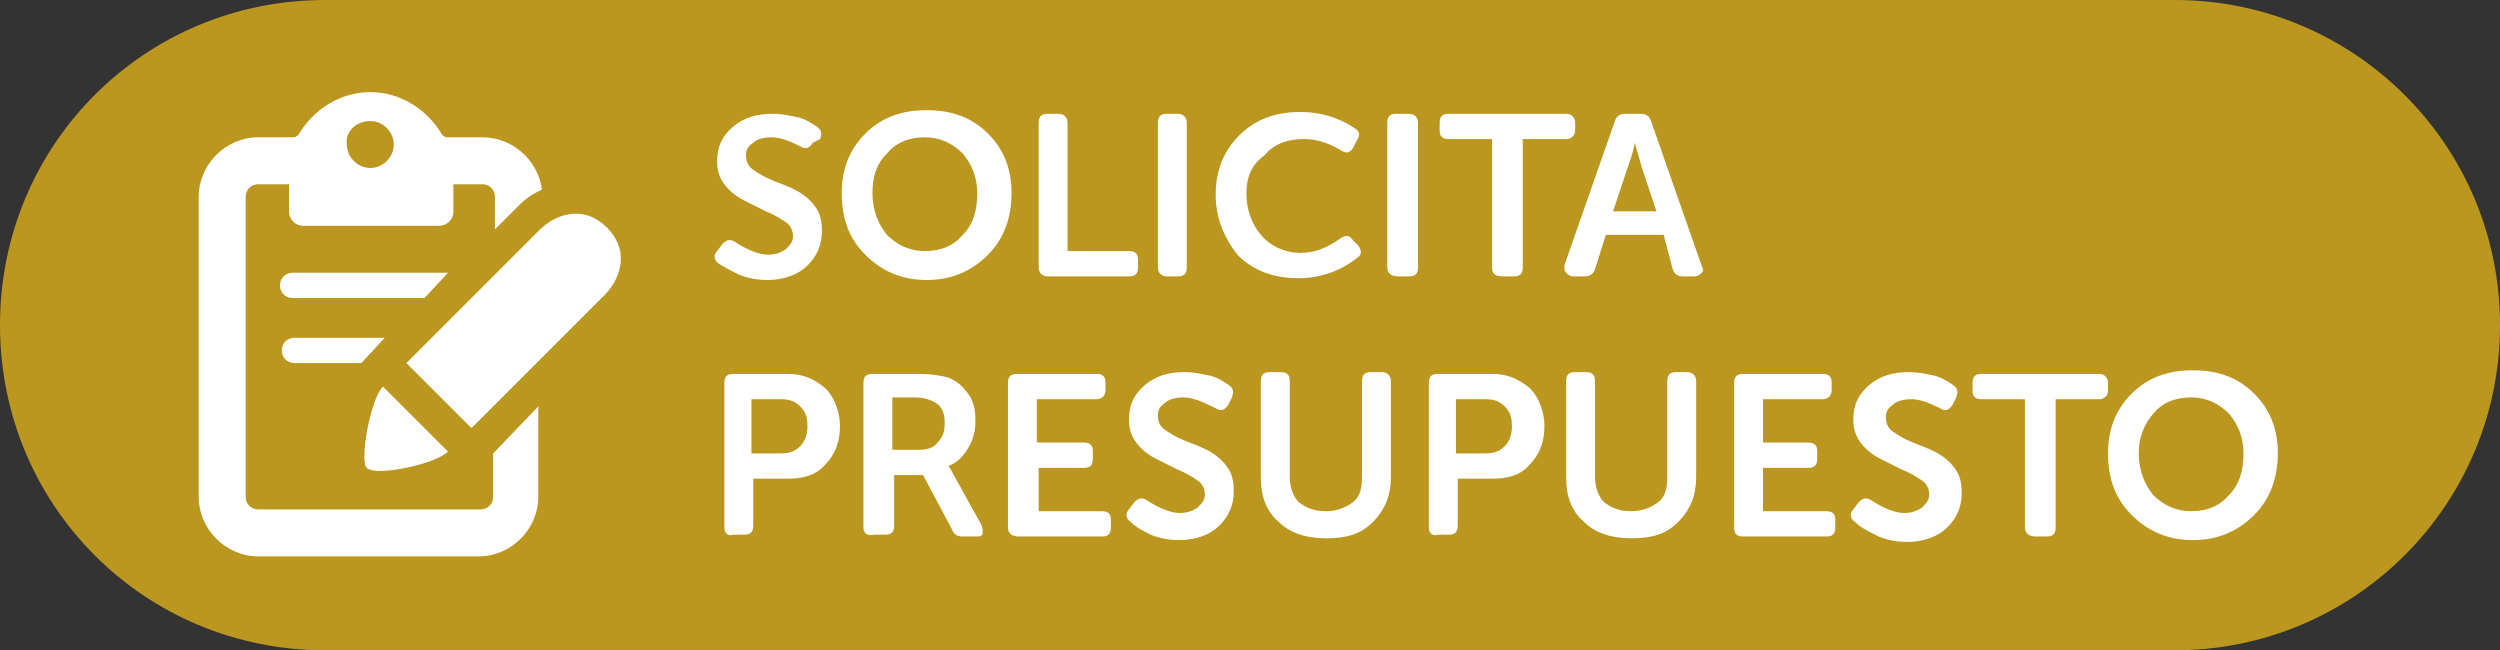 <?xml version="1.0" encoding="utf-8"?>
<!-- Generator: Adobe Illustrator 27.0.1, SVG Export Plug-In . SVG Version: 6.00 Build 0)  -->
<svg version="1.1" id="Capa_1" xmlns="http://www.w3.org/2000/svg" xmlns:xlink="http://www.w3.org/1999/xlink" x="0px" y="0px"
	 viewBox="0 0 138.4 36" style="enable-background:new 0 0 138.4 36;" xml:space="preserve">
<rect x="0" y="0" width="138.4" height="36" fill="#333333" stroke="none"/>
<style type="text/css">
	.st0{clip-path:url(#SVGID_00000030487494298980080890000008265987852749321115_);fill:#BB971F;}
	.st1{fill:#FFFFFF;}
</style>
<g>
	<defs>
		<rect id="SVGID_1_" width="138.4" height="36"/>
	</defs>
	<clipPath id="SVGID_00000088819348059432364050000004527304615468882082_">
		<use xlink:href="#SVGID_1_"  style="overflow:visible;"/>
	</clipPath>
	<path style="clip-path:url(#SVGID_00000088819348059432364050000004527304615468882082_);fill:#BB971F;" d="M18,0C8,0,0,8,0,18
		s8,18,18,18h102.4c9.9,0,18-8,18-18s-8.1-18-18-18H18z"/>
</g>
<g>
	<path class="st1" d="M20.5,6.7c0.7,0,1.3,0.6,1.3,1.3s-0.6,1.3-1.3,1.3c-0.7,0-1.3-0.6-1.3-1.3C19.1,7.3,19.7,6.7,20.5,6.7
		 M27.3,25.1L27.3,25.1v2.4c0,0.4-0.3,0.7-0.7,0.7H14.3c-0.4,0-0.7-0.3-0.7-0.7V10.9c0-0.4,0.3-0.7,0.7-0.7H16v1.5
		c0,0.4,0.3,0.8,0.8,0.8h7.5c0.4,0,0.8-0.3,0.8-0.8v-1.5h1.6c0.4,0,0.7,0.3,0.7,0.7v1.8l1.3-1.3c0.2-0.2,0.6-0.6,1.3-0.9
		c-0.2-1.6-1.6-2.9-3.3-2.9h-2c-0.1,0-0.1-0.1-0.2-0.1c-0.8-1.4-2.3-2.4-4-2.4s-3.2,1-4,2.4c-0.1,0-0.1,0.1-0.2,0.1h-2
		c-1.8,0-3.3,1.5-3.3,3.3v16.6c0,1.8,1.5,3.3,3.3,3.3h12.2c1.8,0,3.3-1.5,3.3-3.3v-5L27.3,25.1z"/>
	<path class="st1" d="M21.2,21.4c-0.7,0.7-1.3,4.1-0.9,4.5c0.5,0.5,3.8-0.2,4.5-0.9L21.2,21.4z"/>
	<path class="st1" d="M33.6,12.6c-1.4-1.4-3-0.6-3.7,0.1l-7.4,7.4l0,0l3.6,3.6l7.4-7.4C34.2,15.6,35,14,33.6,12.6"/>
	<path class="st1" d="M21.3,18.7h-5c-0.4,0-0.7,0.3-0.7,0.7c0,0.4,0.3,0.7,0.7,0.7H20L21.3,18.7z"/>
	<path class="st1" d="M24.8,15.1h-8.6c-0.4,0-0.7,0.3-0.7,0.7c0,0.4,0.3,0.7,0.7,0.7h7.3L24.8,15.1z"/>
</g>
<g>
	<path class="st1" d="M39.8,14.6c-0.3-0.2-0.3-0.5-0.1-0.7l0.3-0.4c0.2-0.2,0.4-0.3,0.7-0.1c0.6,0.4,1.3,0.7,1.8,0.7
		c0.4,0,0.7-0.1,1-0.3c0.2-0.2,0.4-0.4,0.4-0.7c0-0.3-0.1-0.6-0.4-0.8c-0.3-0.2-0.6-0.4-1.1-0.6c-0.4-0.2-0.8-0.4-1.2-0.6
		c-0.4-0.2-0.8-0.5-1.1-0.9c-0.3-0.4-0.4-0.8-0.4-1.3c0-0.8,0.3-1.4,0.9-1.9c0.6-0.5,1.3-0.7,2.2-0.7c0.5,0,0.9,0.1,1.4,0.2
		c0.4,0.1,0.7,0.3,1,0.5c0.3,0.2,0.3,0.4,0.2,0.7L45,7.9c-0.2,0.3-0.4,0.4-0.7,0.2c-0.6-0.3-1.1-0.5-1.6-0.5c-0.4,0-0.8,0.1-1,0.3
		c-0.3,0.2-0.4,0.4-0.4,0.7s0.1,0.6,0.4,0.8s0.6,0.4,1.1,0.6s0.8,0.3,1.2,0.5c0.4,0.2,0.8,0.5,1.1,0.9c0.3,0.4,0.4,0.8,0.4,1.4
		c0,0.8-0.3,1.4-0.8,1.9c-0.5,0.5-1.3,0.8-2.2,0.8c-0.6,0-1.1-0.1-1.6-0.3C40.5,15,40.1,14.8,39.8,14.6z"/>
	<path class="st1" d="M46.6,10.7c0-1.3,0.4-2.4,1.3-3.3s2-1.3,3.4-1.3c1.4,0,2.5,0.4,3.4,1.3s1.3,2,1.3,3.3c0,1.3-0.4,2.5-1.3,3.4
		c-0.9,0.9-2,1.4-3.4,1.4c-1.4,0-2.5-0.5-3.4-1.4C47,13.2,46.6,12.1,46.6,10.7z M48.3,10.7c0,0.9,0.3,1.7,0.8,2.3
		c0.6,0.6,1.3,0.9,2.1,0.9c0.9,0,1.6-0.3,2.1-0.9c0.6-0.6,0.8-1.4,0.8-2.3c0-0.9-0.3-1.6-0.8-2.2c-0.6-0.6-1.3-0.9-2.1-0.9
		c-0.9,0-1.6,0.3-2.1,0.9C48.5,9.1,48.3,9.8,48.3,10.7z"/>
	<path class="st1" d="M57.5,14.8v-8c0-0.4,0.2-0.5,0.5-0.5h0.6c0.3,0,0.5,0.2,0.5,0.5v7.1h3.4c0.4,0,0.5,0.2,0.5,0.5v0.4
		c0,0.4-0.2,0.5-0.5,0.5H58C57.7,15.3,57.5,15.1,57.5,14.8z"/>
	<path class="st1" d="M64.1,14.8v-8c0-0.4,0.2-0.5,0.5-0.5h0.6c0.3,0,0.5,0.2,0.5,0.5v8c0,0.4-0.2,0.5-0.5,0.5h-0.6
		C64.3,15.3,64.1,15.1,64.1,14.8z"/>
	<path class="st1" d="M67.3,10.8c0-1.3,0.4-2.4,1.3-3.3c0.9-0.9,2-1.3,3.4-1.3c1.1,0,2.1,0.3,3,0.9c0.3,0.2,0.3,0.4,0.1,0.7
		l-0.2,0.4c-0.2,0.3-0.4,0.3-0.7,0.1c-0.7-0.4-1.3-0.6-2-0.6c-1,0-1.7,0.3-2.2,0.9C69.3,9.1,69,9.8,69,10.7c0,0.9,0.3,1.7,0.8,2.3
		c0.5,0.6,1.3,1,2.2,1c0.8,0,1.5-0.3,2.2-0.8c0.3-0.2,0.5-0.2,0.7,0.1l0.3,0.3c0.2,0.3,0.2,0.5-0.1,0.7c-0.9,0.7-2,1.1-3.2,1.1
		c-1.4,0-2.5-0.4-3.4-1.3C67.8,13.2,67.3,12.1,67.3,10.8z"/>
	<path class="st1" d="M76.8,14.8v-8c0-0.4,0.2-0.5,0.5-0.5H78c0.3,0,0.5,0.2,0.5,0.5v8c0,0.4-0.2,0.5-0.5,0.5h-0.6
		C77,15.3,76.8,15.1,76.8,14.8z"/>
	<path class="st1" d="M82.6,14.8V7.7h-2.4c-0.4,0-0.5-0.2-0.5-0.5V6.8c0-0.4,0.2-0.5,0.5-0.5h6.5c0.3,0,0.5,0.2,0.5,0.5v0.4
		c0,0.3-0.2,0.5-0.5,0.5h-2.4v7.1c0,0.4-0.2,0.5-0.5,0.5h-0.6C82.7,15.3,82.6,15.1,82.6,14.8z"/>
	<path class="st1" d="M86.6,14.7l2.8-8c0.1-0.3,0.3-0.4,0.6-0.4h0.8c0.3,0,0.5,0.1,0.6,0.4l2.8,8c0.1,0.2,0.1,0.3,0,0.4
		c-0.1,0.1-0.2,0.2-0.4,0.2h-0.6c-0.3,0-0.5-0.1-0.6-0.4L92.1,13h-3.2l-0.6,1.9c-0.1,0.3-0.3,0.4-0.6,0.4h-0.6
		c-0.2,0-0.3-0.1-0.4-0.2C86.6,15,86.6,14.9,86.6,14.7z M89.3,11.7h2.4l-0.8-2.4l-0.4-1.4h0c-0.1,0.6-0.3,1.1-0.4,1.4L89.3,11.7z"/>
	<path class="st1" d="M40.1,29.2v-8c0-0.4,0.2-0.5,0.5-0.5h3c0.9,0,1.5,0.3,2.1,0.8c0.5,0.5,0.8,1.3,0.8,2.1c0,0.9-0.3,1.6-0.8,2.1
		c-0.5,0.6-1.2,0.8-2.1,0.8h-1.9v2.6c0,0.4-0.2,0.5-0.5,0.5h-0.6C40.3,29.7,40.1,29.5,40.1,29.2z M41.7,25.1h1.5
		c0.5,0,0.8-0.1,1.1-0.4c0.3-0.3,0.4-0.7,0.4-1.1c0-0.5-0.1-0.8-0.4-1.1c-0.3-0.3-0.6-0.4-1.1-0.4h-1.6V25.1z"/>
	<path class="st1" d="M47.8,29.2v-8c0-0.4,0.2-0.5,0.5-0.5h2.5c0.8,0,1.3,0.1,1.7,0.2c0.5,0.2,0.8,0.5,1.1,0.9
		c0.3,0.4,0.4,0.9,0.4,1.5c0,0.5-0.1,1-0.4,1.5c-0.3,0.5-0.6,0.8-1.1,1v0c0.1,0.1,0.2,0.3,0.3,0.5l1.5,2.7c0.1,0.2,0.1,0.3,0.1,0.5
		s-0.2,0.2-0.4,0.2h-0.7c-0.3,0-0.5-0.1-0.6-0.4l-1.6-3h-1.6v2.8c0,0.4-0.2,0.5-0.5,0.5h-0.6C48,29.7,47.8,29.5,47.8,29.2z
		 M49.4,24.9h1.5c0.4,0,0.8-0.1,1-0.4c0.3-0.3,0.4-0.6,0.4-1.1c0-0.6-0.2-1-0.7-1.2c-0.2-0.1-0.5-0.2-1-0.2h-1.2V24.9z"/>
	<path class="st1" d="M55.8,29.2v-8c0-0.4,0.2-0.5,0.5-0.5h4.4c0.4,0,0.5,0.2,0.5,0.5v0.4c0,0.3-0.2,0.5-0.5,0.5h-3.3v2.4H60
		c0.4,0,0.5,0.2,0.5,0.5v0.4c0,0.4-0.2,0.5-0.5,0.5h-2.5v2.4h3.5c0.4,0,0.5,0.2,0.5,0.5v0.4c0,0.4-0.2,0.5-0.5,0.5h-4.6
		C56,29.7,55.8,29.5,55.8,29.2z"/>
	<path class="st1" d="M62.6,28.9c-0.3-0.2-0.3-0.5-0.1-0.7l0.3-0.4c0.2-0.2,0.4-0.3,0.7-0.1c0.6,0.4,1.3,0.7,1.8,0.7
		c0.4,0,0.7-0.1,1-0.3c0.2-0.2,0.4-0.4,0.4-0.7c0-0.3-0.1-0.6-0.4-0.8c-0.3-0.2-0.6-0.4-1.1-0.6c-0.4-0.2-0.8-0.4-1.2-0.6
		c-0.4-0.2-0.8-0.5-1.1-0.9c-0.3-0.4-0.4-0.8-0.4-1.3c0-0.8,0.3-1.4,0.9-1.9c0.6-0.5,1.3-0.7,2.2-0.7c0.5,0,0.9,0.1,1.4,0.2
		c0.4,0.1,0.7,0.3,1,0.5c0.3,0.2,0.3,0.4,0.2,0.7l-0.2,0.4c-0.2,0.3-0.4,0.4-0.7,0.2C66.5,22.2,66,22,65.5,22c-0.4,0-0.8,0.1-1,0.3
		c-0.3,0.2-0.4,0.4-0.4,0.7s0.1,0.6,0.4,0.8s0.6,0.4,1.1,0.6s0.8,0.3,1.2,0.5c0.4,0.2,0.8,0.5,1.1,0.9c0.3,0.4,0.4,0.8,0.4,1.4
		c0,0.8-0.3,1.4-0.8,1.9c-0.5,0.5-1.3,0.8-2.2,0.8c-0.6,0-1.1-0.1-1.6-0.3C63.3,29.4,62.9,29.2,62.6,28.9z"/>
	<path class="st1" d="M69.8,26.4v-5.3c0-0.4,0.2-0.5,0.5-0.5h0.6c0.4,0,0.5,0.2,0.5,0.5v5.3c0,0.6,0.2,1.1,0.5,1.4
		c0.4,0.3,0.8,0.5,1.5,0.5c0.6,0,1.1-0.2,1.5-0.5s0.5-0.8,0.5-1.4v-5.3c0-0.4,0.2-0.5,0.5-0.5h0.6c0.3,0,0.5,0.2,0.5,0.5v5.3
		c0,1-0.3,1.8-1,2.5s-1.5,0.9-2.6,0.9c-1.1,0-2-0.3-2.6-0.9C70.1,28.3,69.8,27.5,69.8,26.4z"/>
	<path class="st1" d="M79.1,29.2v-8c0-0.4,0.2-0.5,0.5-0.5h3c0.9,0,1.5,0.3,2.1,0.8c0.5,0.5,0.8,1.3,0.8,2.1c0,0.9-0.3,1.6-0.8,2.1
		c-0.5,0.6-1.2,0.8-2.1,0.8h-1.9v2.6c0,0.4-0.2,0.5-0.5,0.5h-0.6C79.3,29.7,79.1,29.5,79.1,29.2z M80.7,25.1h1.5
		c0.5,0,0.8-0.1,1.1-0.4c0.3-0.3,0.4-0.7,0.4-1.1c0-0.5-0.1-0.8-0.4-1.1c-0.3-0.3-0.6-0.4-1.1-0.4h-1.6V25.1z"/>
	<path class="st1" d="M86.7,26.4v-5.3c0-0.4,0.2-0.5,0.5-0.5h0.6c0.4,0,0.5,0.2,0.5,0.5v5.3c0,0.6,0.2,1.1,0.5,1.4
		c0.4,0.3,0.8,0.5,1.5,0.5c0.6,0,1.1-0.2,1.5-0.5s0.5-0.8,0.5-1.4v-5.3c0-0.4,0.2-0.5,0.5-0.5h0.6c0.3,0,0.5,0.2,0.5,0.5v5.3
		c0,1-0.3,1.8-1,2.5s-1.5,0.9-2.6,0.9c-1.1,0-2-0.3-2.6-0.9C87,28.3,86.7,27.5,86.7,26.4z"/>
	<path class="st1" d="M96,29.2v-8c0-0.4,0.2-0.5,0.5-0.5h4.4c0.4,0,0.5,0.2,0.5,0.5v0.4c0,0.3-0.2,0.5-0.5,0.5h-3.3v2.4h2.5
		c0.4,0,0.5,0.2,0.5,0.5v0.4c0,0.4-0.2,0.5-0.5,0.5h-2.5v2.4h3.5c0.4,0,0.5,0.2,0.5,0.5v0.4c0,0.4-0.2,0.5-0.5,0.5h-4.6
		C96.1,29.7,96,29.5,96,29.2z"/>
	<path class="st1" d="M102.7,28.9c-0.3-0.2-0.3-0.5-0.1-0.7l0.3-0.4c0.2-0.2,0.4-0.3,0.7-0.1c0.6,0.4,1.3,0.7,1.8,0.7
		c0.4,0,0.7-0.1,1-0.3c0.2-0.2,0.4-0.4,0.4-0.7c0-0.3-0.1-0.6-0.4-0.8c-0.3-0.2-0.6-0.4-1.1-0.6c-0.4-0.2-0.8-0.4-1.2-0.6
		c-0.4-0.2-0.8-0.5-1.1-0.9c-0.3-0.4-0.4-0.8-0.4-1.3c0-0.8,0.3-1.4,0.9-1.9c0.6-0.5,1.3-0.7,2.2-0.7c0.5,0,0.9,0.1,1.4,0.2
		c0.4,0.1,0.7,0.3,1,0.5c0.3,0.2,0.3,0.4,0.2,0.7l-0.2,0.4c-0.2,0.3-0.4,0.4-0.7,0.2c-0.6-0.3-1.1-0.5-1.6-0.5c-0.4,0-0.8,0.1-1,0.3
		c-0.3,0.2-0.4,0.4-0.4,0.7s0.1,0.6,0.4,0.8s0.6,0.4,1.1,0.6s0.8,0.3,1.2,0.5c0.4,0.2,0.8,0.5,1.1,0.9c0.3,0.4,0.4,0.8,0.4,1.4
		c0,0.8-0.3,1.4-0.8,1.9c-0.5,0.5-1.3,0.8-2.2,0.8c-0.6,0-1.1-0.1-1.6-0.3C103.4,29.4,103,29.2,102.7,28.9z"/>
	<path class="st1" d="M112.1,29.2v-7.1h-2.4c-0.4,0-0.5-0.2-0.5-0.5v-0.4c0-0.4,0.2-0.5,0.5-0.5h6.5c0.3,0,0.5,0.2,0.5,0.5v0.4
		c0,0.3-0.2,0.5-0.5,0.5h-2.4v7.1c0,0.4-0.2,0.5-0.5,0.5h-0.6C112.3,29.7,112.1,29.5,112.1,29.2z"/>
	<path class="st1" d="M116.7,25.1c0-1.3,0.4-2.4,1.3-3.3s2-1.3,3.4-1.3c1.4,0,2.5,0.4,3.4,1.3s1.3,2,1.3,3.3c0,1.3-0.4,2.5-1.3,3.4
		c-0.9,0.9-2,1.4-3.4,1.4c-1.4,0-2.5-0.5-3.4-1.4C117.1,27.6,116.7,26.5,116.7,25.1z M118.4,25.1c0,0.9,0.3,1.7,0.8,2.3
		c0.6,0.6,1.3,0.9,2.1,0.9c0.9,0,1.6-0.3,2.1-0.9c0.6-0.6,0.8-1.4,0.8-2.3c0-0.9-0.3-1.6-0.8-2.2c-0.6-0.6-1.3-0.9-2.1-0.9
		c-0.9,0-1.6,0.3-2.1,0.9C118.7,23.5,118.4,24.2,118.4,25.1z"/>
</g>
</svg>
